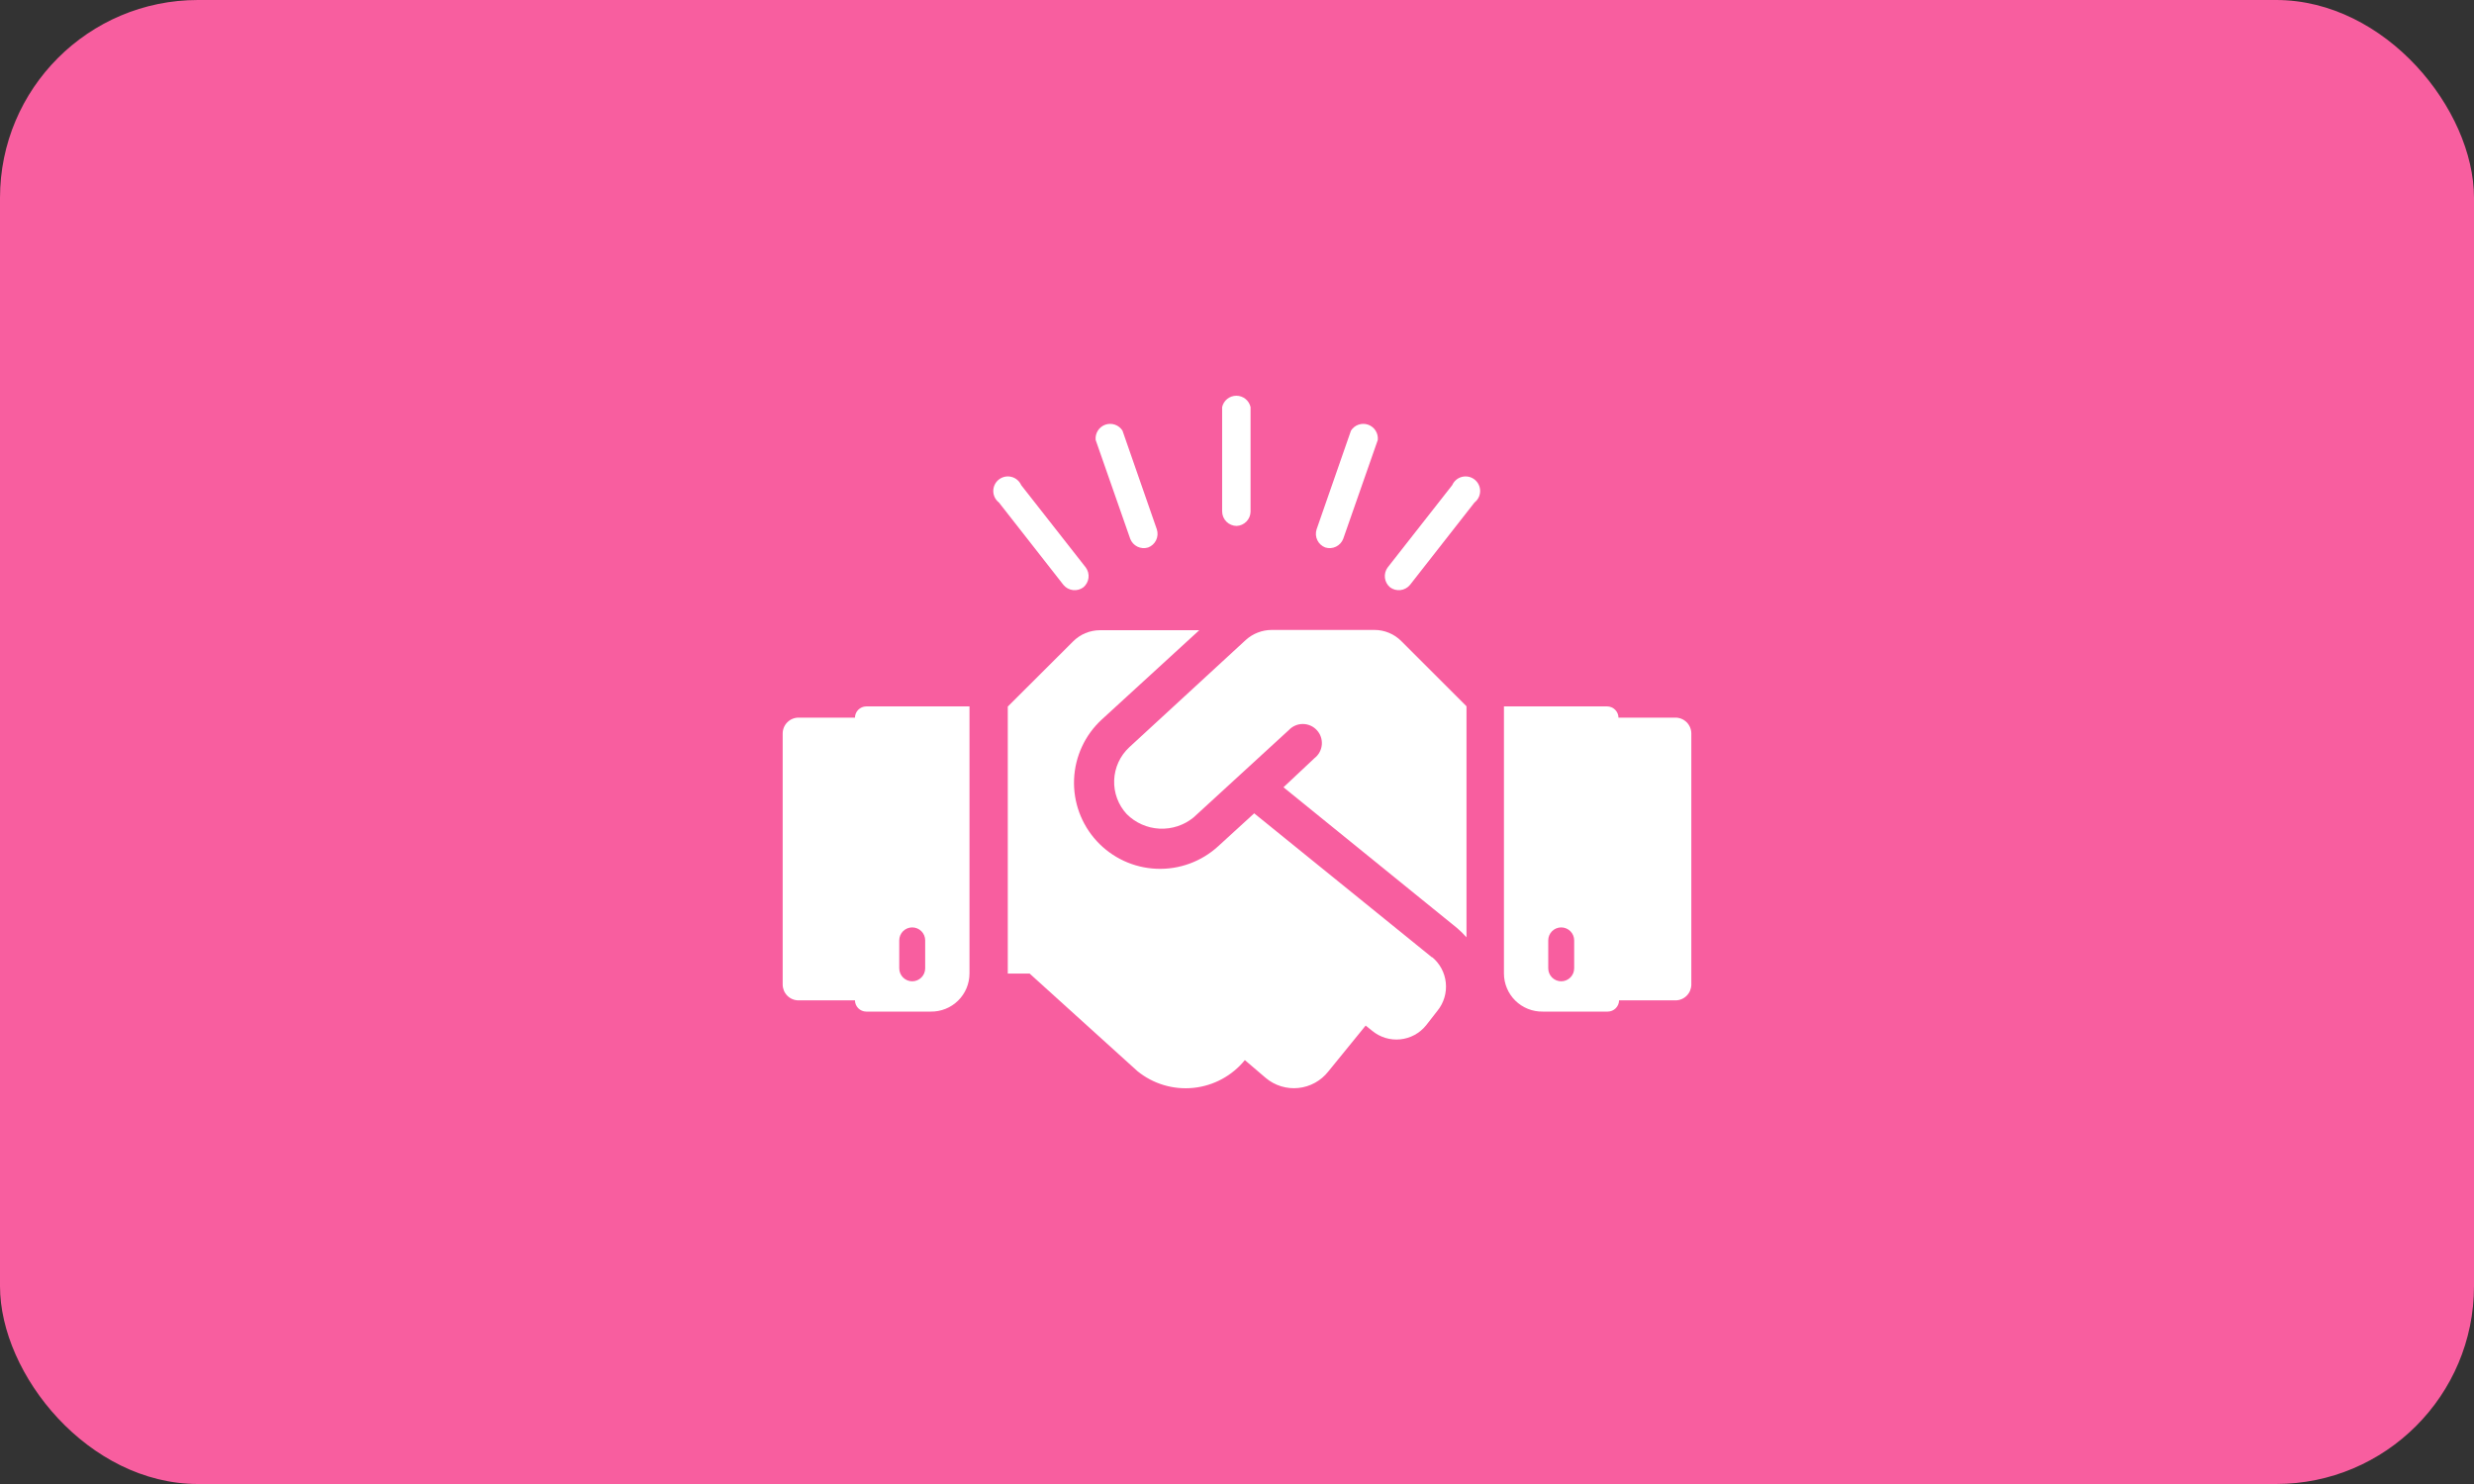 <svg width="250" height="150" viewBox="0 0 250 150" fill="none" xmlns="http://www.w3.org/2000/svg">
<rect x="0" y="0" width="250" height="150" fill="#333333" stroke="none"/>
<rect width="250" height="150" rx="20" fill="#F85E9F"/>
<path d="M124.971 53.16C124.581 53.16 124.206 53.005 123.93 52.729C123.654 52.453 123.499 52.078 123.499 51.688V41.145C123.573 40.82 123.756 40.529 124.016 40.321C124.277 40.113 124.601 40 124.935 40C125.268 40 125.592 40.113 125.853 40.321C126.114 40.529 126.296 40.82 126.37 41.145V51.732C126.36 52.102 126.21 52.455 125.95 52.72C125.691 52.984 125.342 53.142 124.971 53.16Z" fill="white"/>
<path d="M133.925 55.339C133.572 55.206 133.283 54.942 133.119 54.602C132.954 54.263 132.927 53.873 133.041 53.513L136.516 43.53C136.694 43.249 136.961 43.036 137.275 42.926C137.589 42.816 137.931 42.816 138.245 42.925C138.559 43.035 138.827 43.247 139.005 43.528C139.183 43.809 139.261 44.142 139.226 44.473L135.736 54.456C135.603 54.805 135.342 55.092 135.005 55.256C134.669 55.42 134.283 55.45 133.925 55.339Z" fill="white"/>
<path d="M140.461 59.36C140.174 59.118 139.99 58.777 139.947 58.405C139.903 58.033 140.003 57.658 140.225 57.357L146.748 49.038C146.838 48.833 146.973 48.65 147.144 48.505C147.315 48.36 147.517 48.256 147.735 48.201C147.952 48.145 148.179 48.141 148.399 48.186C148.618 48.232 148.824 48.328 149.001 48.465C149.178 48.603 149.322 48.779 149.42 48.981C149.519 49.182 149.57 49.404 149.57 49.628C149.57 49.852 149.518 50.074 149.42 50.275C149.321 50.476 149.178 50.653 149.001 50.79L142.478 59.124C142.236 59.415 141.892 59.601 141.517 59.645C141.141 59.689 140.763 59.587 140.461 59.36Z" fill="white"/>
<path d="M116.019 55.339C116.372 55.206 116.661 54.942 116.825 54.602C116.99 54.263 117.017 53.873 116.902 53.513L113.428 43.53C113.25 43.249 112.983 43.036 112.669 42.926C112.355 42.816 112.013 42.816 111.699 42.925C111.385 43.035 111.117 43.247 110.939 43.528C110.761 43.809 110.683 44.142 110.718 44.473L114.208 54.456C114.341 54.805 114.602 55.092 114.939 55.256C115.275 55.42 115.661 55.45 116.019 55.339Z" fill="white"/>
<path d="M109.481 59.36C109.767 59.118 109.951 58.777 109.995 58.405C110.039 58.033 109.939 57.658 109.716 57.357L103.194 49.038C103.104 48.833 102.968 48.65 102.797 48.505C102.626 48.36 102.425 48.256 102.207 48.201C101.99 48.145 101.763 48.141 101.543 48.186C101.324 48.232 101.118 48.328 100.941 48.465C100.763 48.603 100.62 48.779 100.522 48.981C100.423 49.182 100.372 49.404 100.372 49.628C100.372 49.852 100.423 50.074 100.522 50.275C100.621 50.476 100.764 50.653 100.941 50.79L107.464 59.124C107.705 59.415 108.05 59.601 108.425 59.645C108.801 59.689 109.179 59.587 109.481 59.36Z" fill="white"/>
<path d="M138.797 63.674H128.49C127.526 63.68 126.598 64.042 125.884 64.69L114.104 75.541C113.18 76.404 112.635 77.598 112.588 78.862C112.541 80.125 112.996 81.356 113.854 82.285C114.737 83.171 115.919 83.696 117.168 83.759C118.417 83.821 119.645 83.417 120.612 82.624L130.242 73.789C130.424 73.595 130.644 73.441 130.889 73.336C131.133 73.231 131.396 73.178 131.662 73.18C131.928 73.182 132.191 73.239 132.434 73.347C132.677 73.455 132.895 73.612 133.074 73.809C133.254 74.005 133.39 74.237 133.476 74.489C133.561 74.741 133.594 75.008 133.571 75.273C133.548 75.538 133.471 75.795 133.344 76.029C133.217 76.263 133.043 76.468 132.833 76.631L129.697 79.576L147.248 93.814C147.584 94.101 147.899 94.411 148.191 94.742V71.389L141.609 64.808C141.253 64.447 140.829 64.161 140.361 63.967C139.893 63.772 139.392 63.672 138.885 63.674H138.797Z" fill="white"/>
<path d="M144.729 96.787L126.736 82.21L123.114 85.523C121.417 87.085 119.17 87.909 116.865 87.814C114.561 87.719 112.389 86.712 110.827 85.015C109.265 83.319 108.441 81.071 108.536 78.766C108.631 76.462 109.638 74.29 111.335 72.728L121.185 63.702H111.158C110.652 63.702 110.151 63.803 109.683 63.997C109.216 64.192 108.791 64.477 108.434 64.836L101.838 71.418V98.407H104.046L114.942 108.272C116.53 109.562 118.565 110.169 120.6 109.959C122.635 109.749 124.503 108.74 125.794 107.153L127.914 108.964C128.367 109.343 128.891 109.628 129.456 109.801C130.021 109.974 130.614 110.032 131.202 109.971C131.79 109.911 132.359 109.733 132.877 109.449C133.394 109.165 133.85 108.779 134.216 108.316L138 103.663L138.663 104.193C139.056 104.518 139.509 104.761 139.997 104.909C140.485 105.057 140.997 105.106 141.504 105.054C142.011 105.002 142.502 104.85 142.95 104.606C143.397 104.362 143.792 104.032 144.111 103.634L145.259 102.161C145.903 101.366 146.205 100.347 146.1 99.329C145.996 98.311 145.492 97.376 144.7 96.728L144.729 96.787Z" fill="white"/>
<path d="M169.261 72.537H163.548C163.544 72.238 163.423 71.951 163.211 71.74C163 71.528 162.713 71.407 162.414 71.403H151.975V98.407C151.976 98.918 152.08 99.422 152.278 99.893C152.476 100.363 152.766 100.789 153.13 101.147C153.495 101.504 153.926 101.786 154.4 101.975C154.874 102.164 155.381 102.258 155.891 102.25H162.473C162.772 102.246 163.059 102.126 163.27 101.914C163.482 101.702 163.603 101.416 163.607 101.116H169.32C169.74 101.113 170.142 100.944 170.44 100.646C170.737 100.349 170.906 99.947 170.91 99.526V74.127C170.908 73.914 170.863 73.703 170.779 73.507C170.695 73.311 170.572 73.134 170.419 72.986C170.265 72.838 170.084 72.722 169.885 72.645C169.686 72.568 169.474 72.531 169.261 72.537ZM159.072 97.877C159.072 98.225 158.934 98.558 158.688 98.804C158.442 99.049 158.109 99.188 157.761 99.188C157.414 99.188 157.08 99.049 156.835 98.804C156.589 98.558 156.451 98.225 156.451 97.877V95.05C156.451 94.703 156.589 94.369 156.835 94.124C157.08 93.878 157.414 93.74 157.761 93.74C158.109 93.74 158.442 93.878 158.688 94.124C158.934 94.369 159.072 94.703 159.072 95.05V97.877Z" fill="white"/>
<path d="M79.091 74.127V99.526C79.095 99.947 79.263 100.349 79.561 100.646C79.858 100.944 80.26 101.113 80.681 101.116H86.394C86.398 101.416 86.518 101.702 86.73 101.914C86.942 102.126 87.228 102.246 87.528 102.25H94.05C94.561 102.258 95.067 102.164 95.541 101.975C96.015 101.786 96.447 101.504 96.811 101.147C97.175 100.789 97.465 100.363 97.664 99.893C97.862 99.422 97.965 98.918 97.967 98.407V71.403H87.528C87.228 71.407 86.942 71.528 86.73 71.74C86.518 71.951 86.398 72.238 86.394 72.537H80.681C80.26 72.541 79.858 72.71 79.561 73.007C79.263 73.305 79.095 73.707 79.091 74.127ZM90.87 95.05C90.87 94.878 90.904 94.708 90.97 94.549C91.036 94.39 91.132 94.245 91.254 94.124C91.376 94.002 91.52 93.905 91.679 93.839C91.838 93.774 92.008 93.74 92.18 93.74C92.528 93.74 92.861 93.878 93.107 94.124C93.353 94.369 93.491 94.703 93.491 95.05V97.877C93.491 98.225 93.353 98.558 93.107 98.804C92.861 99.049 92.528 99.188 92.18 99.188C92.008 99.188 91.838 99.154 91.679 99.088C91.52 99.022 91.376 98.925 91.254 98.804C91.132 98.682 91.036 98.538 90.97 98.379C90.904 98.22 90.87 98.049 90.87 97.877V95.05Z" fill="white"/>
</svg>
